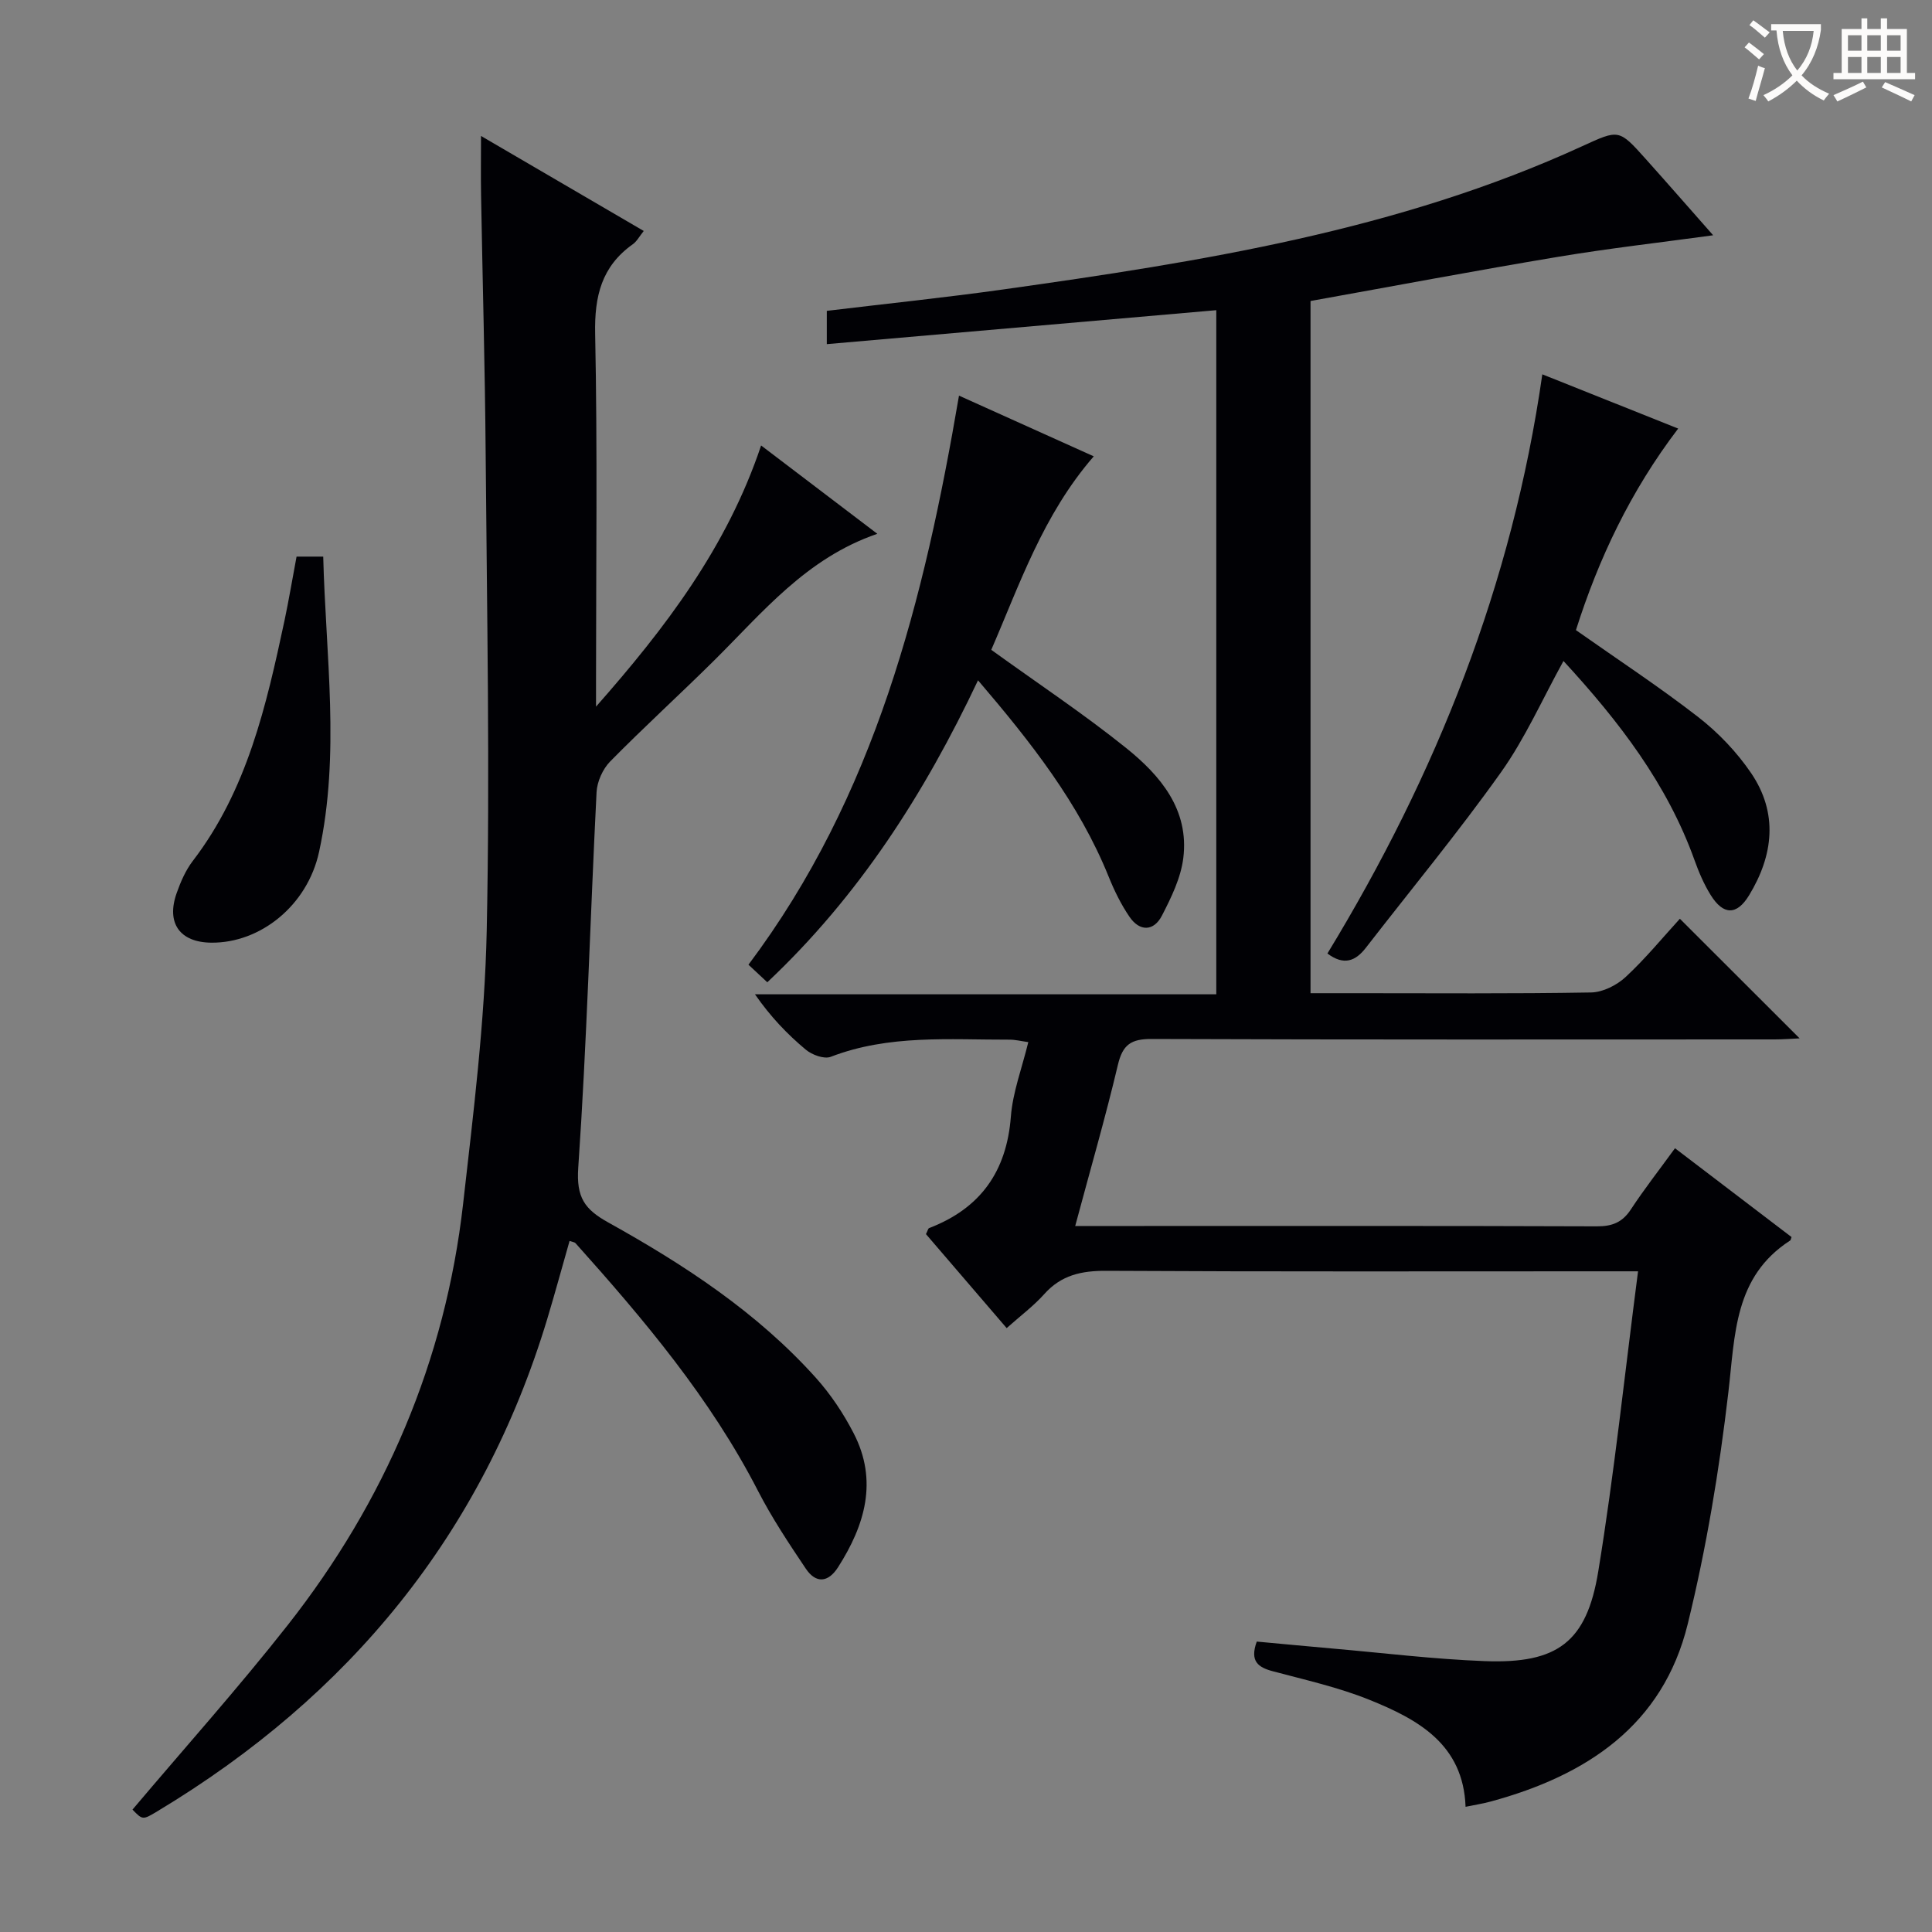 <svg enable-background="new 0 0 400 400" viewBox="0 0 400 400" xmlns="http://www.w3.org/2000/svg"><rect x="0" y="0" width="400" height="400" fill="#808080" stroke="none"/><g fill="#010105"><path d="m222.61 253.83h11.03c32.33 0 64.66-.05 96.99.07 3.18.01 5.27-.83 7.03-3.51 2.73-4.16 5.81-8.09 9.13-12.66 8.2 6.25 16.2 12.34 24.13 18.39-.16.43-.17.64-.28.71-11.64 7.51-11.4 19.5-12.8 31.43-1.88 16.1-4.55 32.22-8.41 47.96-5.14 21.02-20.97 31.38-40.77 36.76-1.59.43-3.23.69-5.23 1.1-.46-12.97-9.86-18.1-19.9-22.15-6.42-2.59-13.28-4.12-19.99-5.91-3.05-.81-4.83-2.06-3.34-6.15 4.99.46 10.22.96 15.45 1.42 10.6.92 21.19 2.23 31.81 2.63 14.95.55 21.04-3.88 23.44-18.56 3.32-20.29 5.46-40.76 8.24-62.15-3.27 0-5.17 0-7.08 0-34.33 0-68.66.09-102.99-.1-5.15-.03-9.34.87-12.86 4.81-2.2 2.46-4.9 4.47-7.79 7.05-5.68-6.62-11.25-13.1-16.71-19.46.36-.71.44-1.17.66-1.25 10.6-4.07 16.04-11.68 16.92-23.09.39-5.04 2.28-9.97 3.61-15.41-1.47-.2-2.7-.52-3.91-.51-12.43.03-24.95-1.09-36.99 3.55-1.37.53-3.88-.4-5.17-1.48-3.82-3.19-7.29-6.8-10.52-11.46h95.51c0-47.6 0-94.38 0-141.64-26.87 2.34-53.57 4.67-80.64 7.03 0-2.51 0-4.58 0-6.89 12.19-1.47 24.38-2.73 36.51-4.43 40.98-5.76 81.81-12.2 119.89-29.66 7.59-3.48 7.58-3.58 13.12 2.61 4.85 5.41 9.62 10.89 13.99 15.83-10.76 1.48-21.47 2.69-32.09 4.46-17.03 2.84-33.99 6.05-51.27 9.15v143.31h9.09c16.33 0 32.67.13 48.99-.15 2.44-.04 5.33-1.5 7.17-3.21 4.12-3.82 7.7-8.21 11.22-12.05 8.36 8.35 16.44 16.42 24.79 24.76-1.69.08-3.43.22-5.16.22-43 .01-85.99.07-128.99-.09-4.26-.02-6.01 1.16-7 5.39-2.58 10.9-5.72 21.71-8.83 33.33z"/><path d="m99.59 28.15c11.22 6.55 22.25 12.99 33.69 19.67-.9 1.11-1.42 2.15-2.27 2.75-6.46 4.59-7.95 10.75-7.79 18.53.49 23.98.18 47.99.18 71.98v5.22c14.33-16.25 27.1-32.97 34.18-54.07 7.88 5.99 15.59 11.85 24.06 18.29-14.72 5.04-23.74 16.28-33.81 26.25-7.1 7.03-14.49 13.76-21.5 20.88-1.54 1.57-2.71 4.18-2.82 6.38-1.31 25.91-2.01 51.86-3.79 77.74-.42 6.14 1.31 8.6 6.2 11.32 15.75 8.76 30.82 18.61 42.99 32.16 3.07 3.42 5.72 7.39 7.83 11.49 5.08 9.83 2.34 19.02-3.23 27.74-2.06 3.22-4.6 3.39-6.68.29-3.51-5.23-7.03-10.52-9.9-16.11-9.85-19.14-23.55-35.39-37.78-51.28-.19-.21-.59-.23-1.23-.45-1.54 5.39-3 10.77-4.61 16.12-13.46 44.6-41.02 78.08-80.72 101.95-3.05 1.84-3.07 1.81-5.16-.34 10.76-12.74 21.87-25.14 32.14-38.2 20.15-25.64 32.62-54.71 36.31-87.21 2.13-18.8 4.49-37.68 4.89-56.56.69-32.93.04-65.9-.22-98.84-.14-17.81-.64-35.61-.95-53.41-.07-3.96-.01-7.93-.01-12.29z"/><path d="m274.83 197.41c22.55-37.05 38.27-76.41 44.49-119.91 9.42 3.76 18.56 7.41 28.13 11.23-9.92 13.02-16.5 27.02-21.17 41.73 8.66 6.1 17.26 11.74 25.36 18.03 4.14 3.22 7.94 7.21 10.89 11.54 5.64 8.29 4.66 17.01-.4 25.33-2.54 4.18-5.34 4.15-7.95-.05-1.39-2.23-2.45-4.72-3.34-7.2-5.67-15.82-15.64-28.77-27.14-41.26-4.38 7.92-7.93 16.01-12.94 23.05-8.85 12.44-18.6 24.23-27.96 36.31-2.14 2.78-4.57 3.76-7.97 1.2z"/><path d="m198.55 81.91c9.4 4.23 18.55 8.36 27.9 12.57-10.54 12.13-15.38 26.62-21.22 40.06 9.68 6.99 19.1 13.24 27.88 20.29 7.12 5.71 13.12 12.77 11.88 22.82-.51 4.11-2.49 8.17-4.43 11.93-1.69 3.26-4.59 3.33-6.7.25-1.76-2.57-3.16-5.44-4.33-8.34-6.14-15.19-16.07-27.8-27.04-40.64-11.15 23.58-24.7 44.69-43.63 62.52-1.46-1.36-2.72-2.54-3.9-3.64 26.25-34.97 36.37-75.52 43.59-117.82z"/><path d="m61.4 115.24h5.52c.51 20.45 3.55 40.86-.86 61.13-2.42 11.13-12.17 18.89-22.29 18.8-6.52-.05-9.4-4.03-7.2-10.25.82-2.33 1.85-4.71 3.33-6.65 11.29-14.72 15.24-32.21 19-49.77.89-4.21 1.6-8.46 2.5-13.26z"/></g><path d="m362.1 8.8c1.1.8 2.1 1.6 3.1 2.4l-1 1.1c-1.3-1.1-2.3-2-3-2.5zm1.9 4.8c.5.2.9.4 1.4.5-.6 2.3-1.3 4.5-1.9 6.8l-1.5-.5c.8-2.1 1.4-4.3 2-6.8zm-1-9.4c1.3.9 2.4 1.8 3.4 2.5l-1 1.1c-1.4-1.2-2.4-2.1-3.2-2.6zm3.7 2.2v-1.4h10.3v1.2c-.5 3.6-1.8 6.8-4 9.4 1.5 1.6 3.4 2.8 5.7 3.8-.3.4-.7.8-1.1 1.4-2.3-1.1-4.1-2.5-5.6-4.1-1.6 1.6-3.6 3.1-5.9 4.3-.3-.5-.7-.9-1-1.3 2.4-1.1 4.4-2.5 6-4.1-1.9-2.5-3-5.6-3.3-9.3h-1.1zm8.8 0h-6.4c.3 3.3 1.3 6 3 8.2 2-2.3 3.1-5.1 3.4-8.2z" fill="#fcfbfa"/><path d="m385.3 3.8h1.3v2.2h2.8v-2.2h1.3v2.2h4.1v9.1h1.7v1.3h-16.9v-1.3h1.7v-9.1h4.1v-2.2zm.4 13.1.7 1.2c-1.8.9-3.8 1.9-6 2.9-.2-.4-.5-.8-.8-1.3 2.3-1 4.3-1.9 6.1-2.8zm-3.1-6.4h2.8v-3.2h-2.8zm0 4.6h2.8v-3.3h-2.8zm4-4.6h2.8v-3.2h-2.8zm0 4.6h2.8v-3.3h-2.8zm3.7 1.9c2.1.9 4.1 1.8 6.1 2.7l-.7 1.3c-2.2-1.1-4.2-2-6.1-2.9zm3.2-9.7h-2.8v3.2h2.8zm-2.8 7.8h2.8v-3.3h-2.8z" fill="#fcfbfa"/></svg>